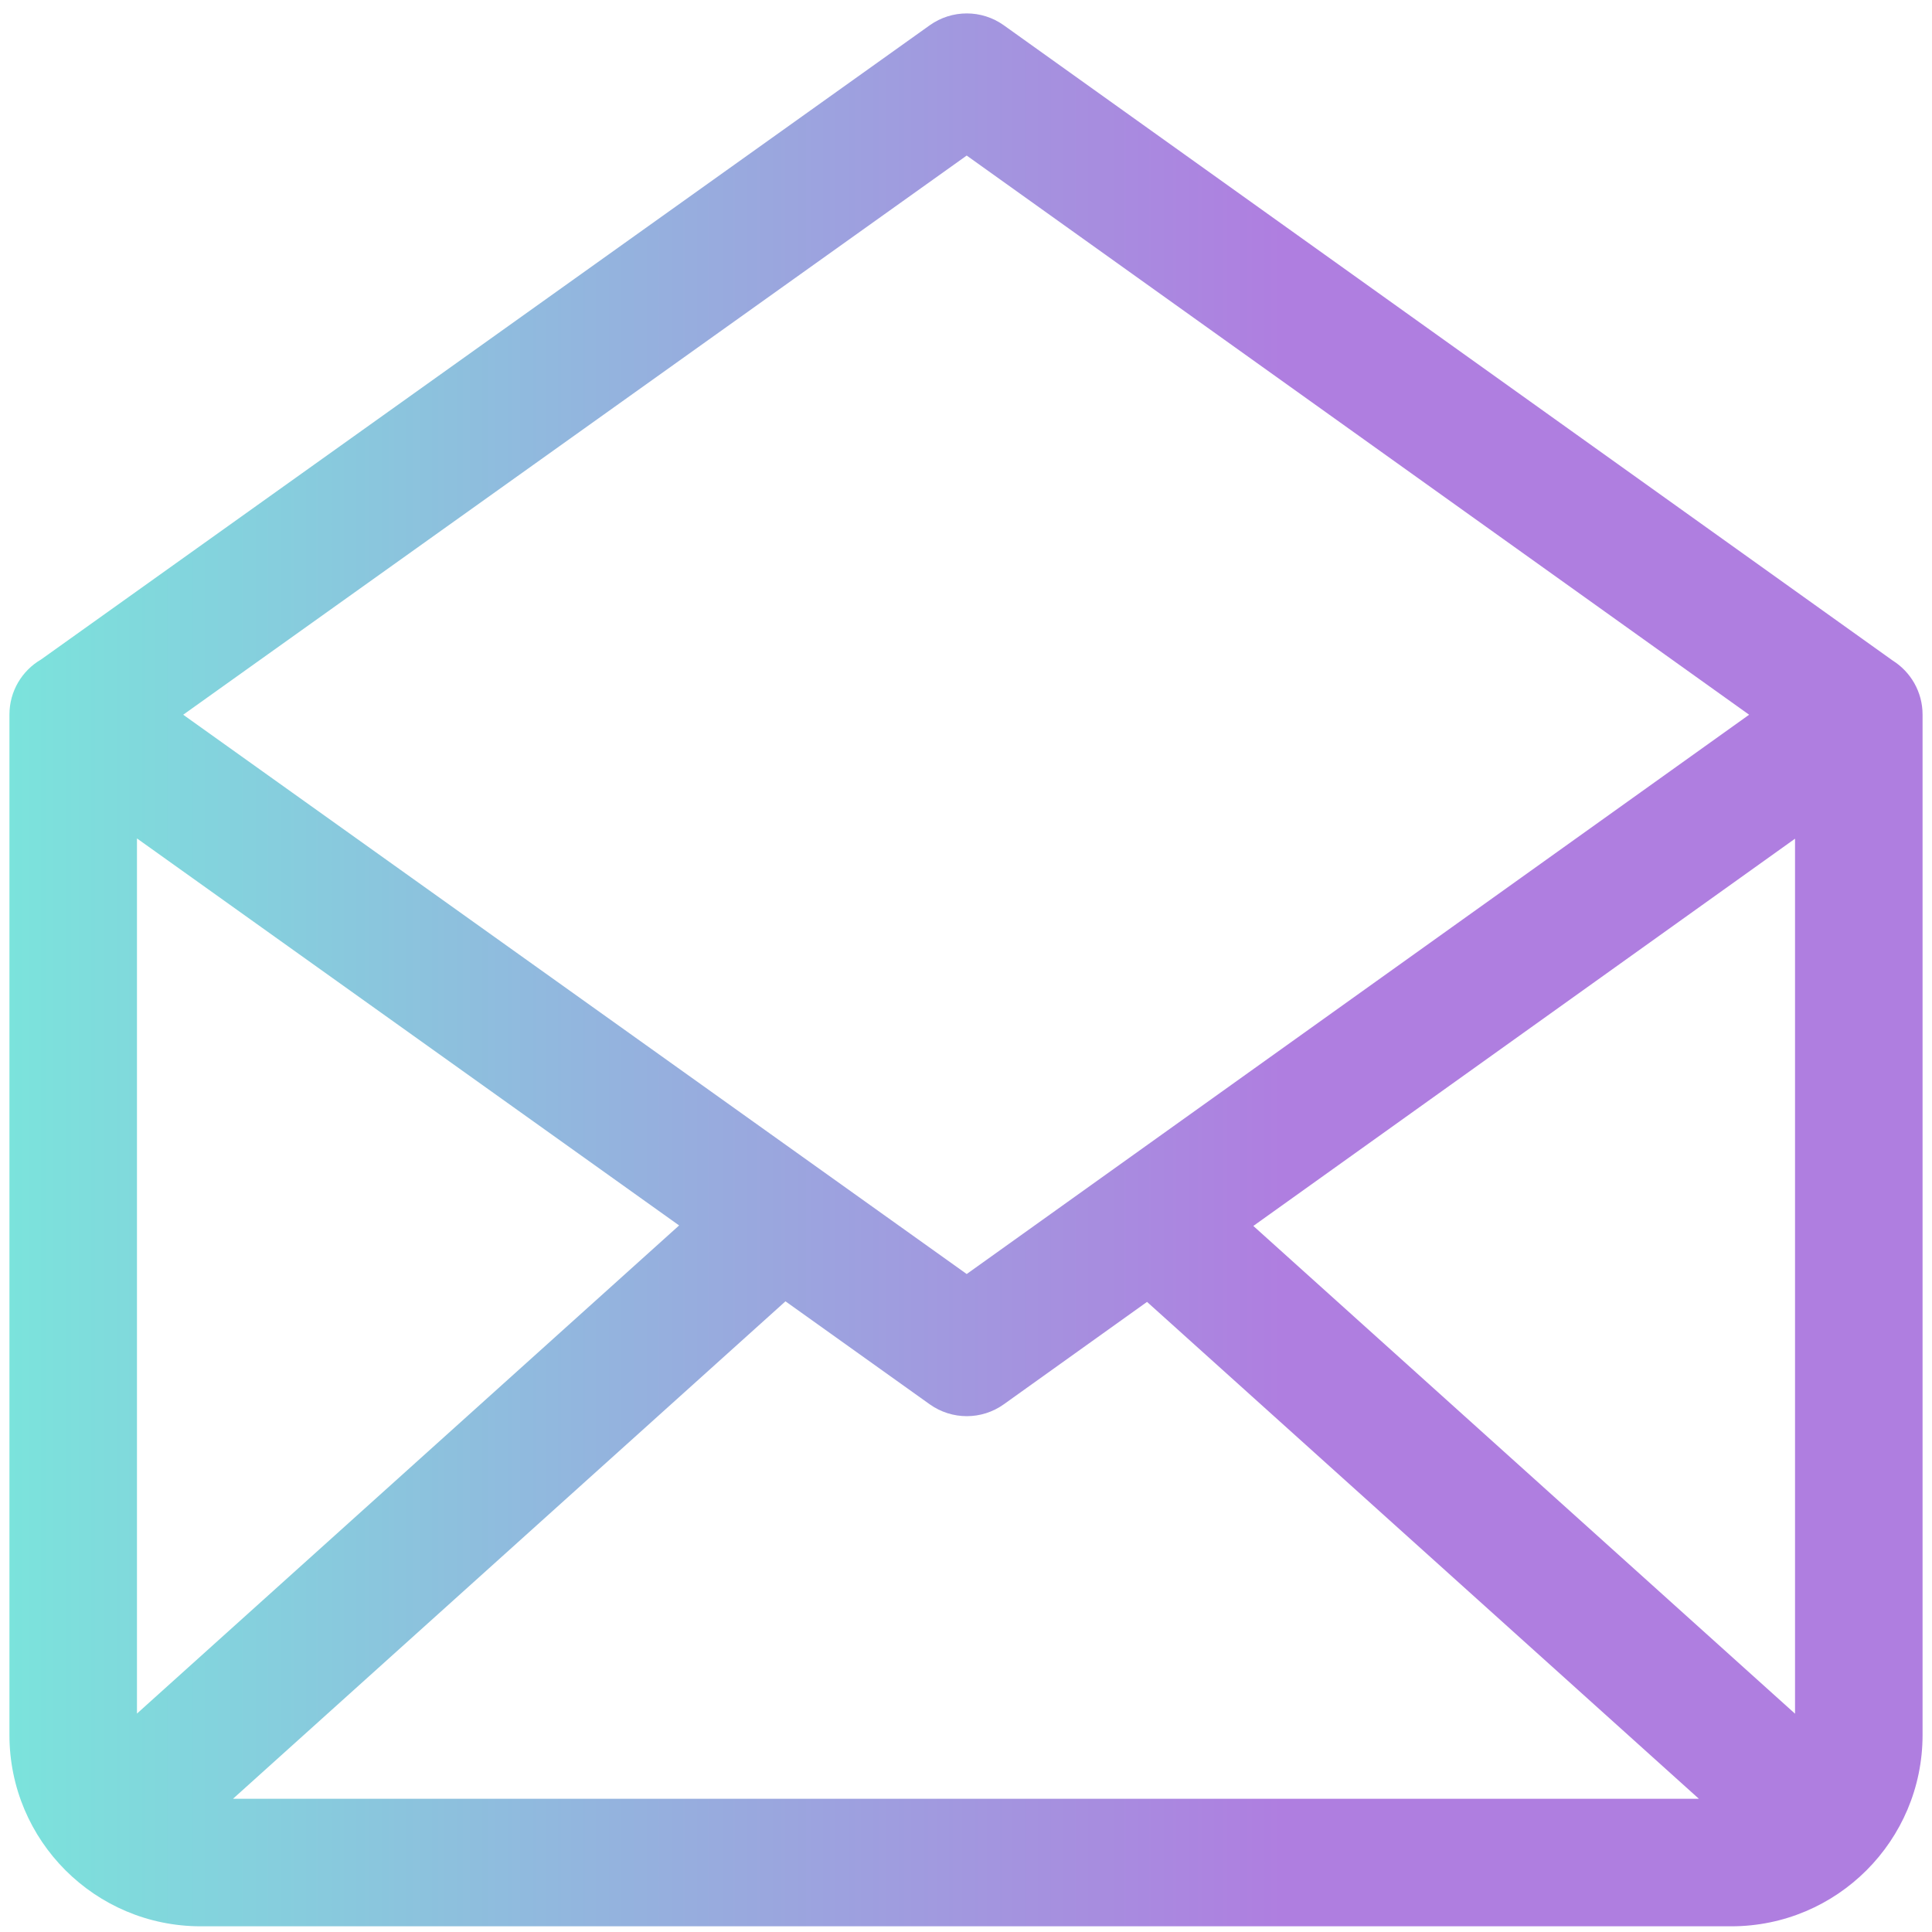 <?xml version="1.0" encoding="UTF-8"?><svg id="a" xmlns="http://www.w3.org/2000/svg" xmlns:xlink="http://www.w3.org/1999/xlink" viewBox="0 0 512 512"><defs><linearGradient id="b" x1="2.5" y1="257.023" x2="509.5" y2="257.023" gradientUnits="userSpaceOnUse"><stop offset="0" stop-color="#7be3dc"/><stop offset=".666" stop-color="#af7ee0"/></linearGradient></defs><path d="M10.882,174.776L246.385,6.7c5.881-4.191,13.773-4.191,19.636,0l235.553,168.347c4.765,2.991,7.926,8.297,7.926,14.33v270.416c0,28.001-22.695,50.697-50.697,50.697H53.197c-28.001,0-50.697-22.695-50.697-50.697V189.377c0-6.236,3.363-11.677,8.382-14.601ZM208.159,344.863L61.747,476.691h388.471l-146.243-131.676-37.955,27.14c-5.864,4.191-13.756,4.191-19.636,0l-38.225-27.292ZM332.146,324.889l143.556,129.259v-231.886l-143.556,102.627ZM36.298,454.115l143.674-129.361L36.298,222.194v231.92ZM256.186,41.224l207.349,148.186-207.349,148.22L48.549,189.411,256.186,41.224Z" fill="url(#b)" fill-rule="evenodd"/></svg>